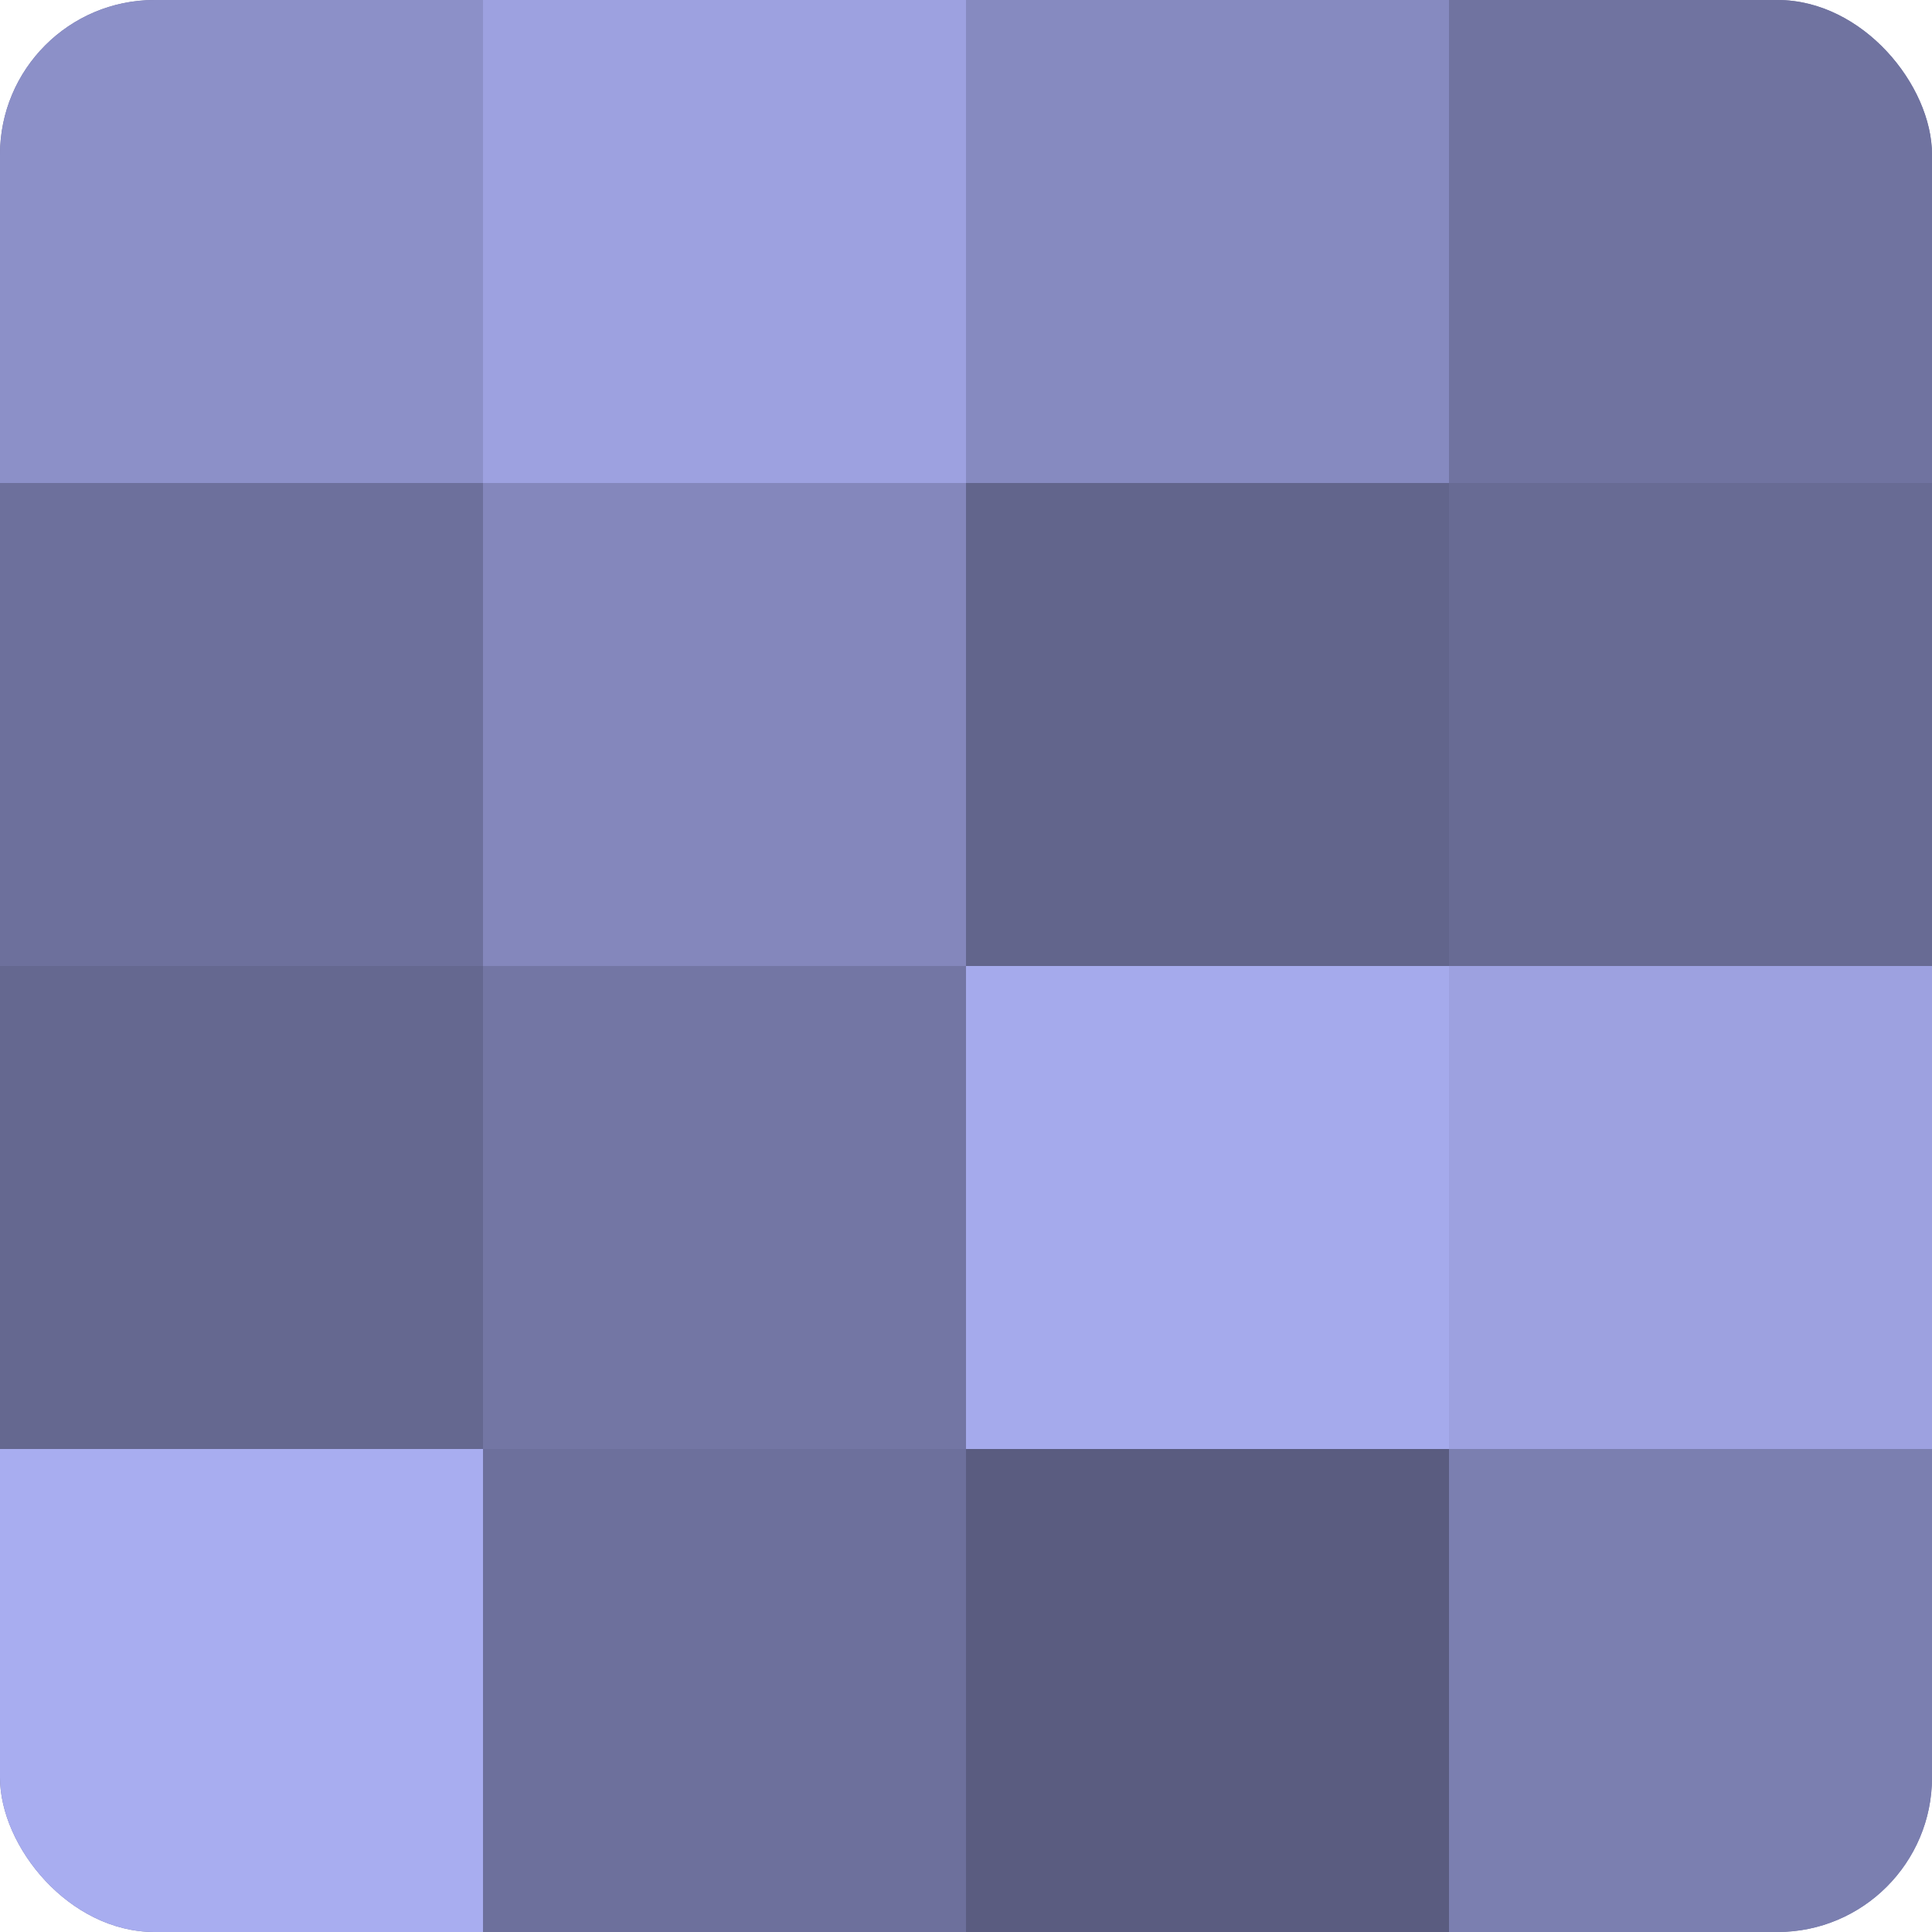 <?xml version="1.0" encoding="UTF-8"?>
<svg xmlns="http://www.w3.org/2000/svg" width="80" height="80" viewBox="0 0 100 100" preserveAspectRatio="xMidYMid meet"><defs><clipPath id="c" width="100" height="100"><rect width="100" height="100" rx="8" ry="8"/></clipPath></defs><g clip-path="url(#c)"><rect width="100" height="100" fill="#7073a0"/><rect width="25" height="25" fill="#8c90c8"/><rect y="25" width="25" height="25" fill="#6d709c"/><rect y="50" width="25" height="25" fill="#656890"/><rect y="75" width="25" height="25" fill="#a8adf0"/><rect x="25" width="25" height="25" fill="#9da1e0"/><rect x="25" y="25" width="25" height="25" fill="#8487bc"/><rect x="25" y="50" width="25" height="25" fill="#7376a4"/><rect x="25" y="75" width="25" height="25" fill="#6d709c"/><rect x="50" width="25" height="25" fill="#868ac0"/><rect x="50" y="25" width="25" height="25" fill="#62658c"/><rect x="50" y="50" width="25" height="25" fill="#a5aaec"/><rect x="50" y="75" width="25" height="25" fill="#5a5c80"/><rect x="75" width="25" height="25" fill="#7073a0"/><rect x="75" y="25" width="25" height="25" fill="#686b94"/><rect x="75" y="50" width="25" height="25" fill="#9da1e0"/><rect x="75" y="75" width="25" height="25" fill="#7b7fb0"/></g></svg>
